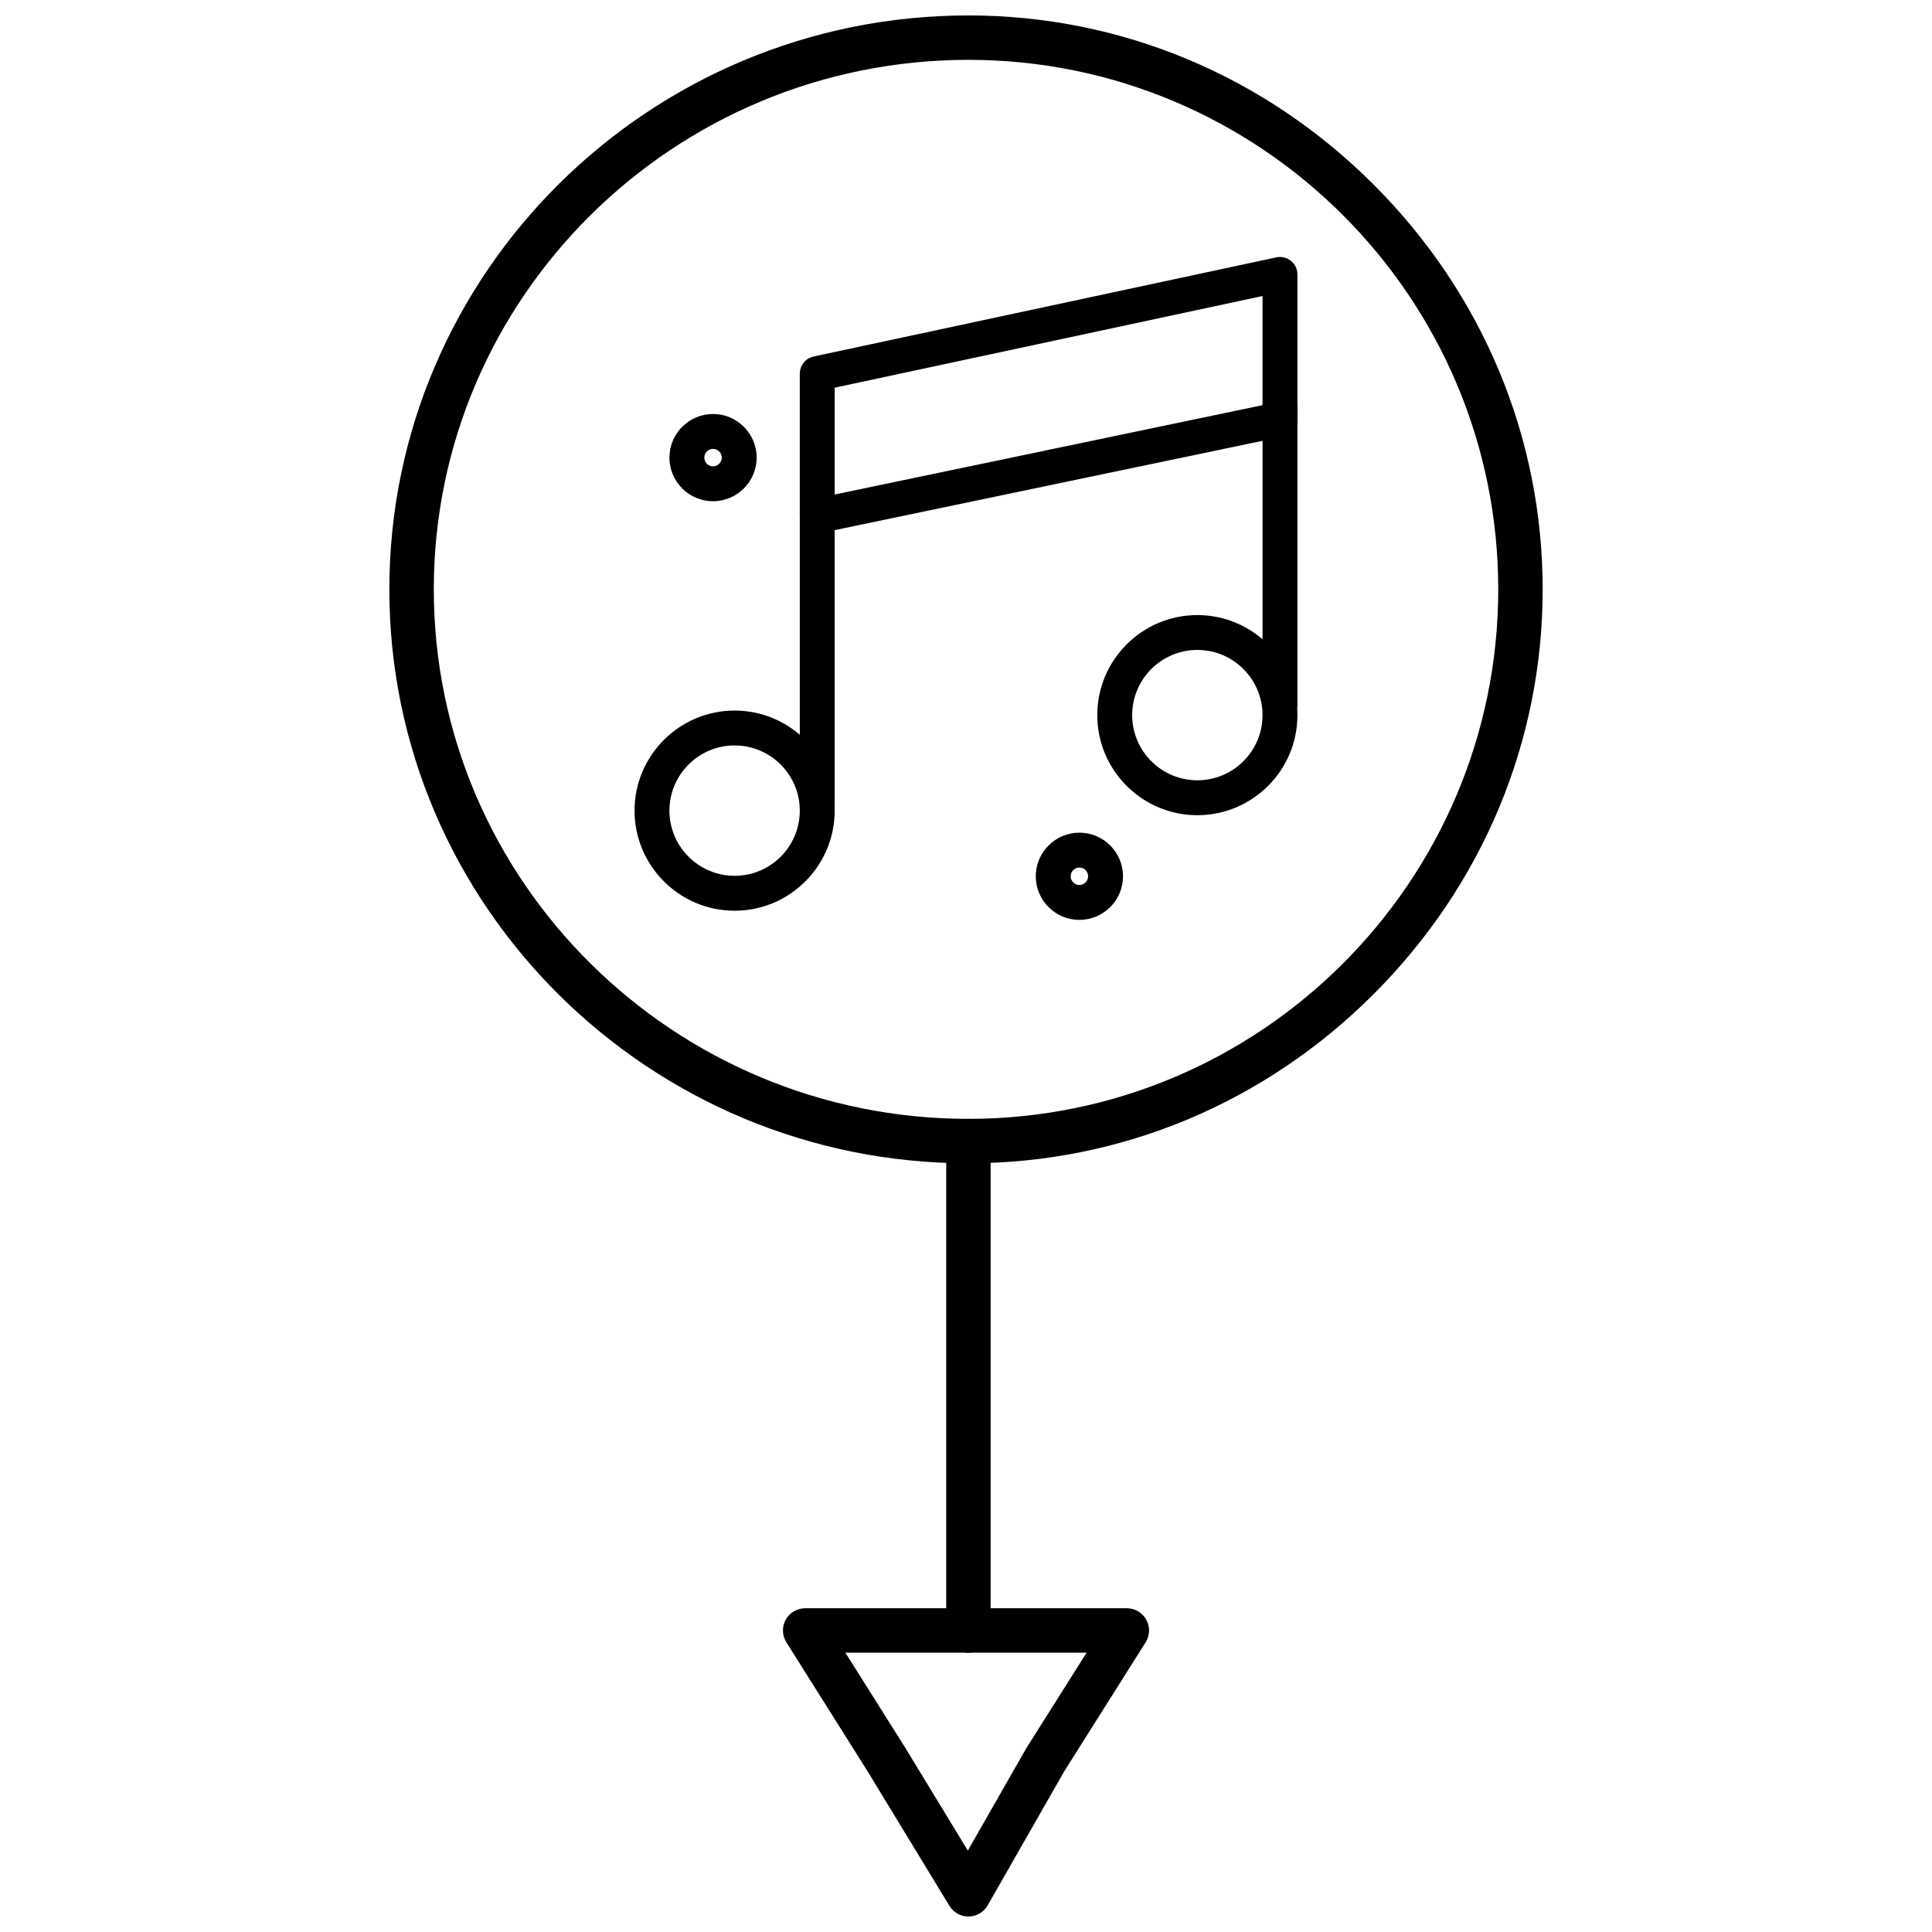 <?xml version="1.0" encoding="UTF-8"?>
<!-- Uploaded to: ICON Repo, www.iconrepo.com, Generator: ICON Repo Mixer Tools -->
<svg width="800px" height="800px" version="1.1" viewBox="144 144 512 512" xmlns="http://www.w3.org/2000/svg">
 <defs>
  <clipPath id="b">
   <path d="m247 148.09h306v304.91h-306z"/>
  </clipPath>
  <clipPath id="a">
   <path d="m351 570h98v81.902h-98z"/>
  </clipPath>
 </defs>
 <path d="m400.64 581.98c-3.25 0-5.883-2.637-5.883-5.887v-129.69c0-3.25 2.637-5.887 5.883-5.887 3.254 0 5.887 2.637 5.887 5.887v129.7c0 3.25-2.633 5.883-5.887 5.883z"/>
 <g clip-path="url(#b)">
  <path d="m400.64 452.29c-84.617 0-153.46-68.23-153.46-152.1 0-83.867 68.844-152.1 153.46-152.1 40.324 0 78.445 15.906 107.35 44.789 28.91 28.887 44.832 66.996 44.832 107.3 0 40.312-15.922 78.422-44.832 107.31-28.902 28.887-67.023 44.793-107.35 44.793zm0-292.43c-78.125 0-141.68 62.949-141.68 140.32 0 77.379 63.562 140.33 141.68 140.33 77.422 0 140.41-62.949 140.41-140.33 0-77.375-62.984-140.32-140.41-140.32z"/>
 </g>
 <g clip-path="url(#a)">
  <path d="m400.64 651.9c-2.051 0-3.957-1.07-5.027-2.828l-21.66-35.602-21.559-34.246c-1.141-1.812-1.207-4.106-0.172-5.981s3.008-3.039 5.152-3.039h85.254c2.144 0 4.117 1.168 5.152 3.043 1.035 1.879 0.969 4.168-0.176 5.984l-21.586 34.215-20.273 35.488c-1.031 1.809-2.945 2.938-5.027 2.965h-0.078zm-32.602-69.922 15.926 25.301 16.52 27.148 15.383-26.934c0.043-0.074 0.086-0.148 0.133-0.223l15.961-25.297z"/>
 </g>
 <path d="m360.58 285.36c-1.055 0-2.086-0.359-2.918-1.035-1.082-0.879-1.707-2.195-1.707-3.59v-37.73c0-2.18 1.523-4.062 3.652-4.523l122.63-26.277c1.367-0.293 2.789 0.047 3.875 0.926 1.082 0.875 1.719 2.199 1.719 3.594v38.406c0 2.188-1.535 4.078-3.68 4.527l-122.63 25.605c-0.316 0.066-0.633 0.098-0.945 0.098zm4.621-38.621v28.309l113.38-23.672v-28.93z"/>
 <path d="m360.58 361.5c-2.555 0-4.625-2.07-4.625-4.621v-78.832c0-2.551 2.07-4.625 4.625-4.625 2.551 0 4.621 2.074 4.621 4.625v78.832c0 2.551-2.07 4.621-4.621 4.621z"/>
 <path d="m338.68 385.35c-14.625 0-26.52-11.898-26.52-26.523 0-14.621 11.898-26.52 26.52-26.52 14.625 0 26.52 11.898 26.52 26.52 0 14.621-11.895 26.523-26.52 26.523zm0-43.801c-9.527 0-17.277 7.75-17.277 17.273 0 9.527 7.754 17.277 17.277 17.277 9.523 0 17.273-7.75 17.273-17.277 0-9.523-7.75-17.273-17.273-17.273z"/>
 <path d="m483.21 335.22c-2.555 0-4.625-2.07-4.625-4.625v-78.832c0-2.555 2.07-4.625 4.625-4.625 2.555 0 4.625 2.07 4.625 4.625v78.832c0 2.555-2.074 4.625-4.625 4.625z"/>
 <path d="m461.31 360.04c-14.621 0-26.52-11.898-26.52-26.52 0-14.625 11.898-26.52 26.52-26.52 14.625 0 26.523 11.898 26.523 26.52 0 14.621-11.898 26.52-26.523 26.52zm0-43.801c-9.523 0-17.273 7.75-17.273 17.277 0 9.523 7.754 17.273 17.273 17.273 9.527 0 17.273-7.75 17.273-17.273 0-9.523-7.75-17.277-17.273-17.277z"/>
 <path d="m332.96 276.83c-6.371 0-11.559-5.184-11.559-11.559 0-6.371 5.188-11.559 11.559-11.559 6.375 0 11.559 5.188 11.559 11.559 0 6.375-5.18 11.559-11.559 11.559zm0-13.871c-1.273 0-2.309 1.039-2.309 2.312 0 1.277 1.035 2.312 2.309 2.312 1.277 0 2.316-1.035 2.316-2.312 0-1.273-1.039-2.312-2.316-2.312z"/>
 <path d="m430.05 387.78c-6.371 0-11.559-5.184-11.559-11.559s5.188-11.555 11.559-11.555c6.375 0 11.559 5.184 11.559 11.555 0 6.375-5.184 11.559-11.559 11.559zm0-13.867c-1.273 0-2.312 1.039-2.312 2.309 0 1.273 1.043 2.312 2.312 2.312 1.273 0 2.309-1.039 2.309-2.312 0-1.27-1.035-2.309-2.309-2.309z"/>
</svg>
